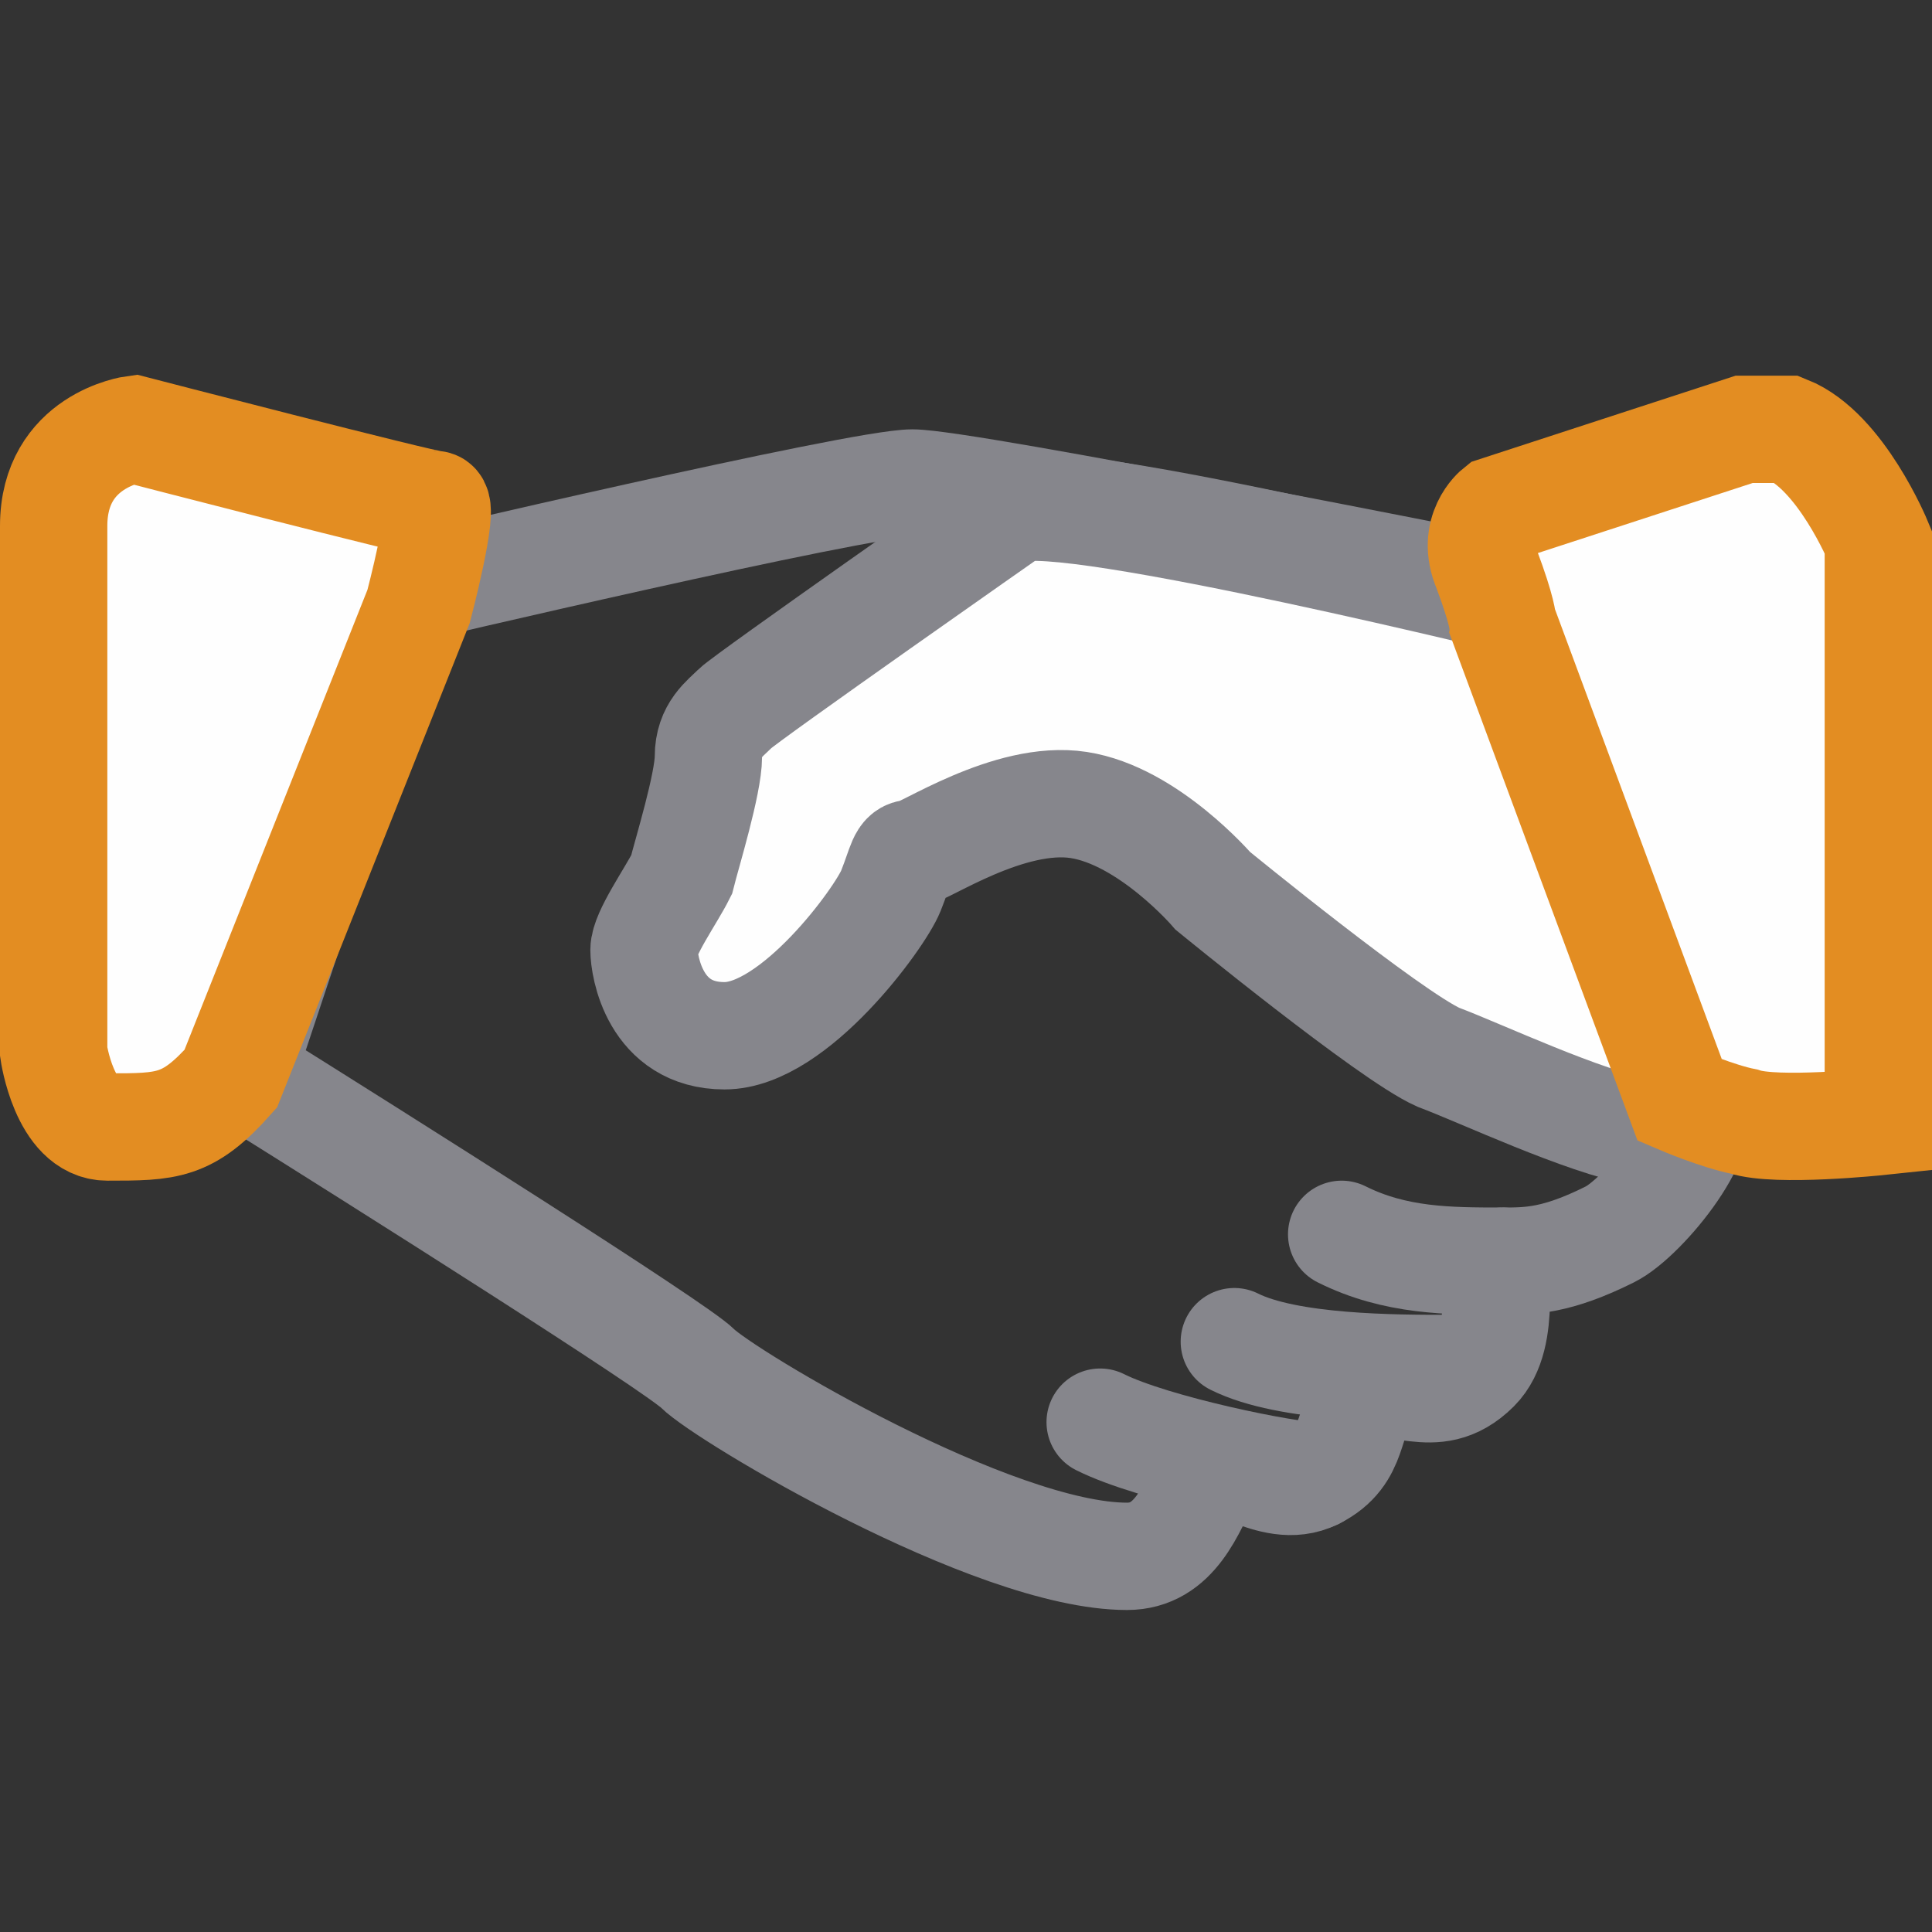 <svg width="36" height="36" viewBox="0 0 36 36" fill="none" xmlns="http://www.w3.org/2000/svg">
<rect x="0" y="0" width="36" height="36" fill="#333333" stroke="none"/>
<g clip-path="url(#clip0)">
<path d="M13 25.5C12.6 25.1 7.167 21.667 4.5 20L7.5 11C7.5 11 16 9 17 9C18 9 28 11 28 11C29 14 31.1 20.1 31.5 20.5C32 21 30.633 22.684 30 23C29 23.5 28.5 23.5 28 23.5C27.727 23.5 28.128 24.872 27.5 25.5C26.7 26.3 26 25.5 25.5 26C25.08 26.42 25.3 27.1 24.5 27.5C23.66 27.92 22.802 26.895 22.5 27.5C22.198 28.105 21.894 29 21 29C18.5 29 13.5 26 13 25.5Z" stroke="#86868C" stroke-width="2"/>
<path d="M20.5 26.5C21.5 27 24 27.5 24.5 27.5" stroke="#86868C" stroke-width="2" stroke-linecap="round"/>
<path d="M23 25C24 25.5 26 25.5 27 25.5" stroke="#86868C" stroke-width="2" stroke-linecap="round"/>
<path d="M25 23C26 23.5 27 23.5 28 23.5" stroke="#86868C" stroke-width="2" stroke-linecap="round"/>
<path d="M28.7 11.3C28.7 11.3 19.8 9.1 18.9 9.5C18.9 9.5 13.9 13 13.7 13.2C13.5 13.4 13.2 13.6 13.2 14.1C13.2 14.6 12.8 15.9 12.7 16.3C12.5 16.7 12 17.4 12 17.7C12 18 12.2 19.3 13.5 19.3C14.8 19.3 16.4 17.1 16.6 16.6C16.8 16.1 16.8 15.9 17 15.9C17.2 15.9 18.8 14.8 20.1 15C21.4 15.2 22.6 16.6 22.6 16.6C22.6 16.6 25.9 19.3 26.8 19.7C27.6 20 29.5 20.9 30.6 21.1" fill="#FEFEFE"/>
<path d="M28.7 11.3C28.7 11.3 19.8 9.1 18.9 9.5C18.9 9.5 13.9 13 13.7 13.2C13.5 13.4 13.2 13.6 13.2 14.1C13.2 14.6 12.8 15.9 12.7 16.3C12.5 16.7 12 17.4 12 17.7C12 18 12.2 19.3 13.5 19.3C14.8 19.3 16.4 17.1 16.6 16.6C16.8 16.1 16.8 15.9 17 15.9C17.2 15.9 18.8 14.8 20.1 15C21.4 15.2 22.6 16.6 22.6 16.6C22.6 16.6 25.9 19.3 26.8 19.7C27.6 20 29.5 20.9 30.6 21.1" stroke="#86868C" stroke-width="2" stroke-miterlimit="10"/>
<path d="M28 11.6L31.3 20.5C31.3 20.5 32 20.8 32.5 20.9C33.1 21.1 35 20.9 35 20.9V10.1C35 10.1 34.3 8.4 33.3 8H32.5L27.9 9.5C27.9 9.5 27.4 9.9 27.7 10.6C28 11.4 28 11.6 28 11.6Z" fill="#FEFEFE" stroke="#E38D22" stroke-width="2" stroke-miterlimit="10"/>
<path d="M7.8 11.3C7.8 11.3 8.3 9.4 8.1 9.4C7.9 9.4 2.5 8 2.5 8C2.5 8 1 8.2 1 9.8C1 10.4 1 19.6 1 19.6C1 19.6 1.2 21 2 21C3.12 21 3.5 21 4.3 20.1L7.8 11.3Z" fill="#FEFEFE" stroke="#E38D22" stroke-width="2" stroke-miterlimit="10"/>
</g>
<defs>
<clipPath id="clip0">
<rect width="36" height="36" fill="white"/>
</clipPath>
</defs>
</svg>
